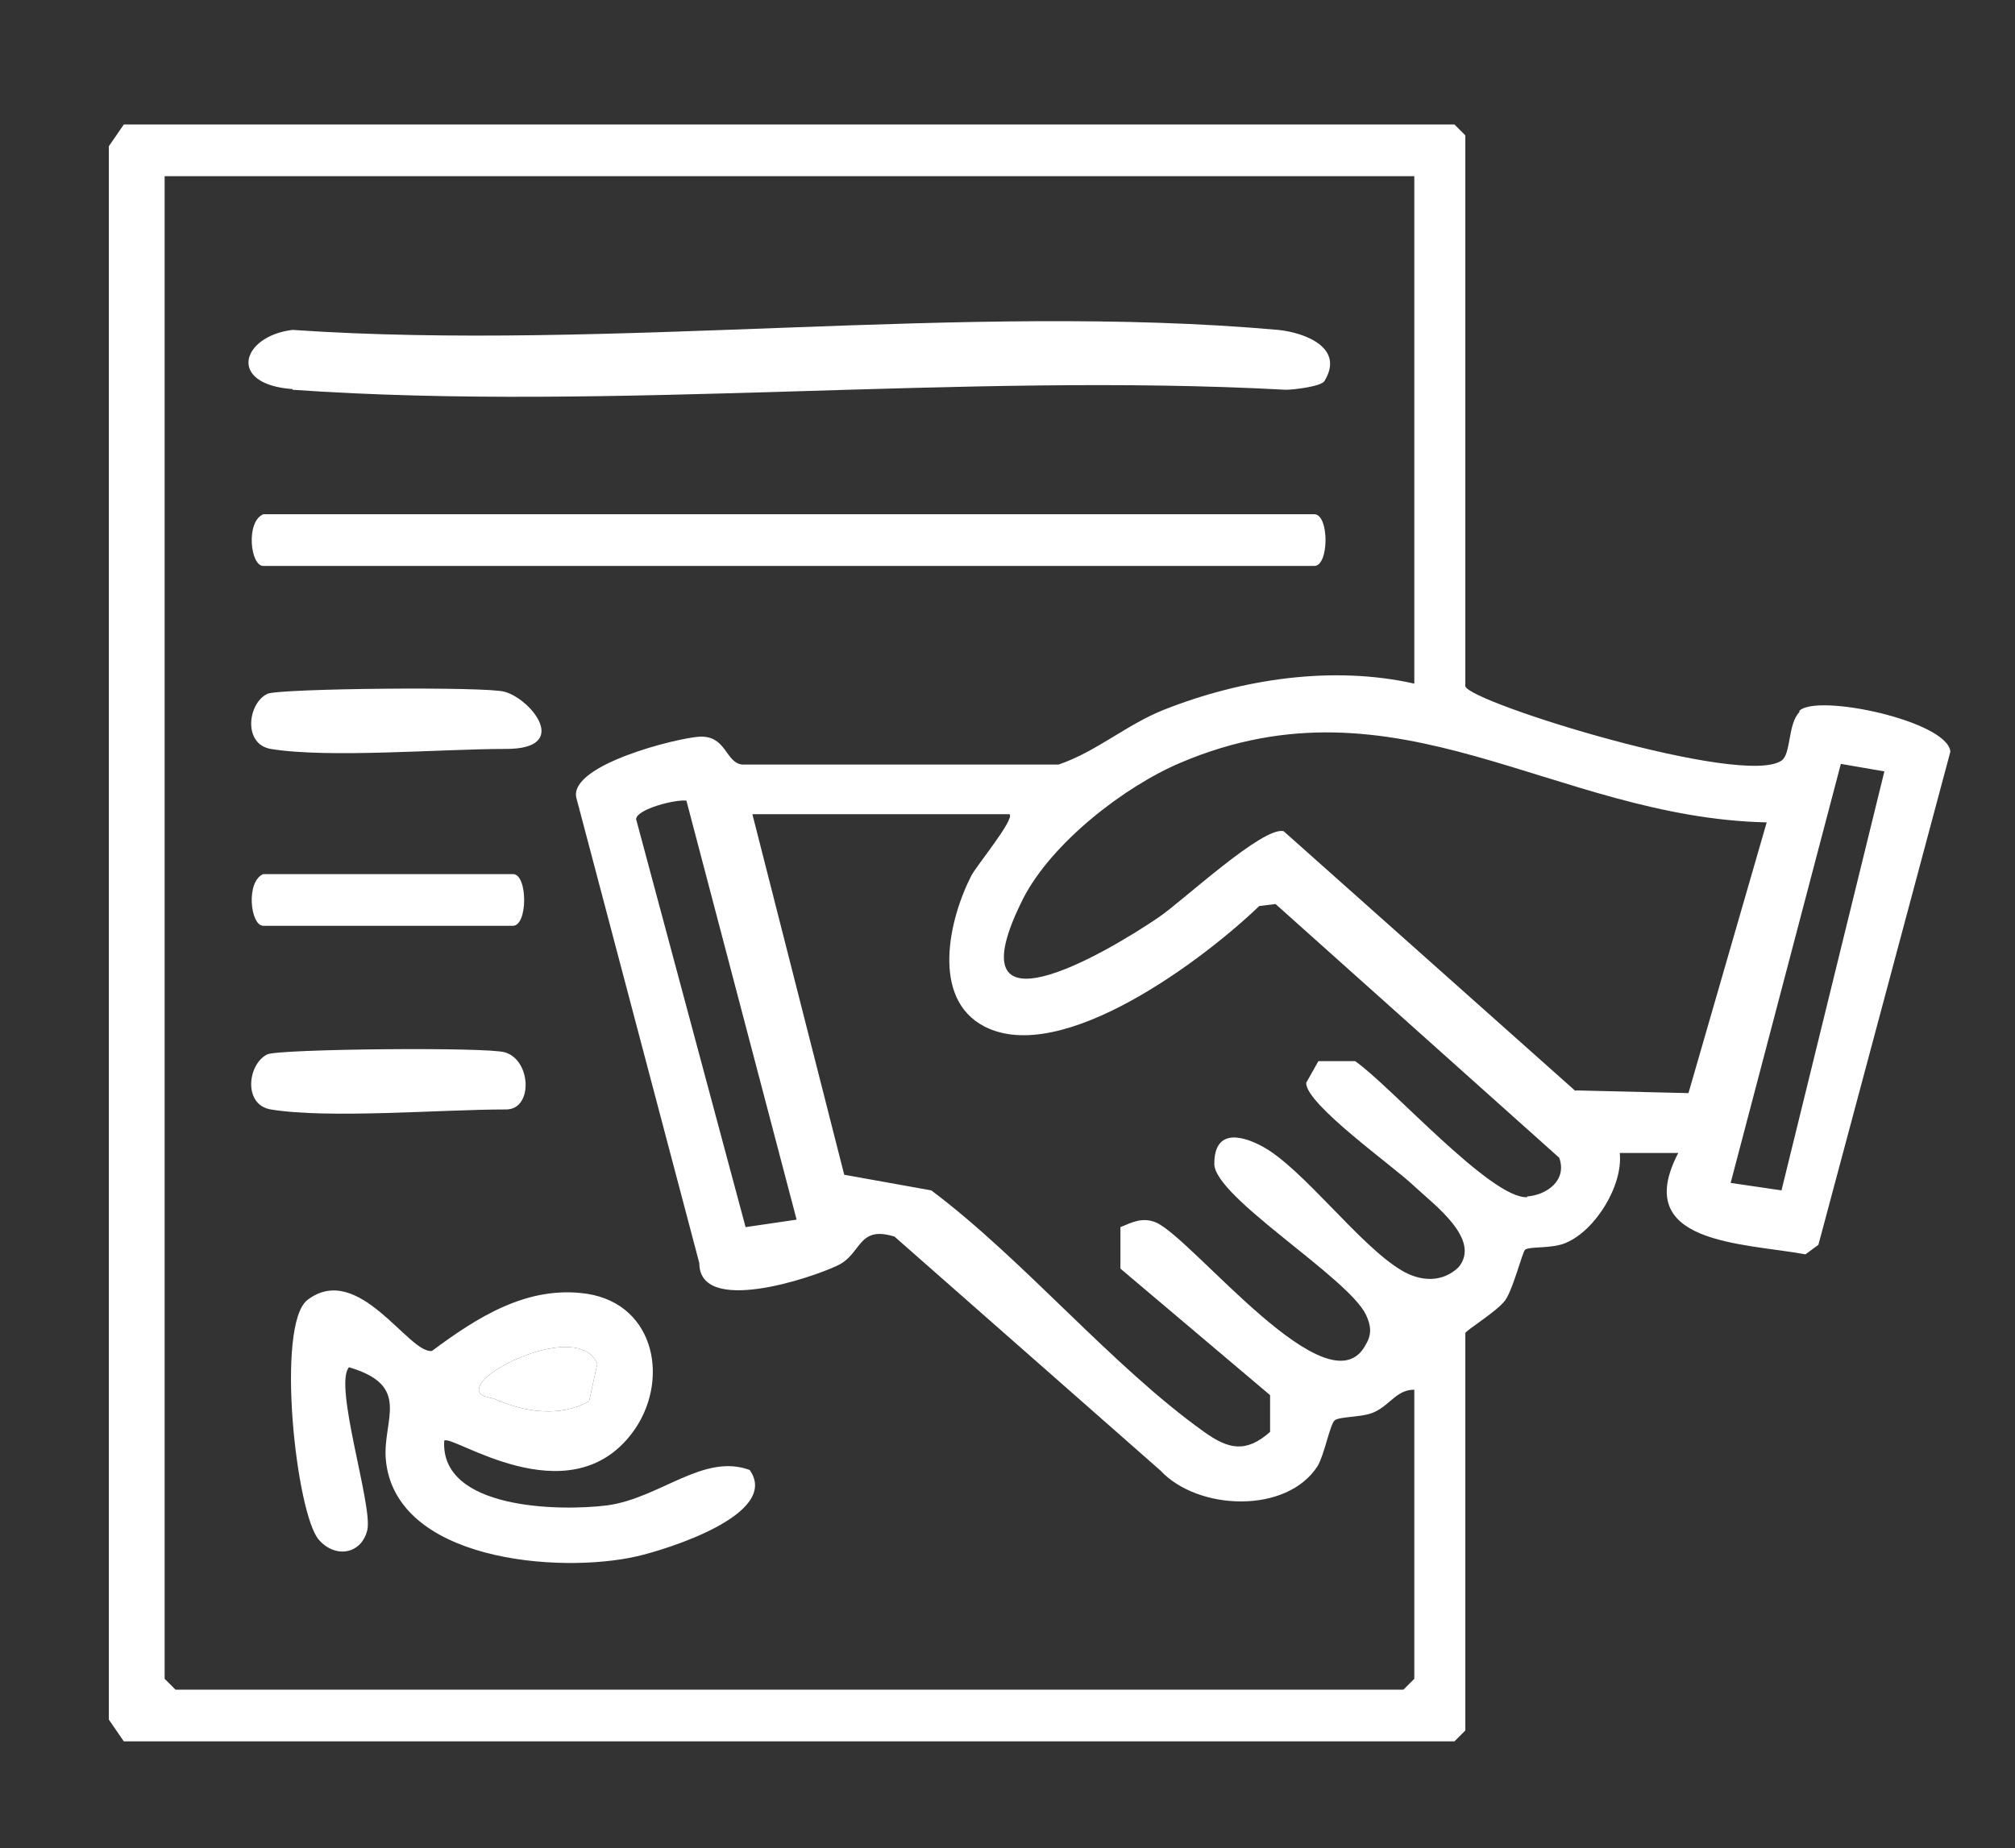 <?xml version="1.0" encoding="UTF-8"?>
<svg id="Calque_1" xmlns="http://www.w3.org/2000/svg" version="1.1" viewBox="0 0 296.2 271.7">
  <rect x="0" y="0" width="296.2" height="271.7" fill="#333333" stroke="none"/>
  <!-- Generator: Adobe Illustrator 29.1.0, SVG Export Plug-In . SVG Version: 2.1.0 Build 142)  -->
  <defs>
    <style>
      .st0 {
        fill: #fff;
      }
    </style>
  </defs>
  <path class="st0" d="M264.5,104.7c-1.7,1.7-1.2,6.1-2.6,7.1-5.6,4-45.8-8.5-46.5-10.9V19.9l-1.6-1.6H18.2l-2.2,3.2v231.3l2.2,3.2h195.6l1.6-1.6v-58.4c0-.4,4.7-3.2,5.9-4.9,1.2-1.8,2.5-7.1,2.9-7.4.8-.5,4-.1,6-1,4.3-1.8,8.4-8.4,7.9-13.2h8.6c-7,13.4,9.4,13.2,18.7,14.9l1.9-1.4,19.4-72.5c-.4-4.5-19.6-8.6-22.2-6v.2h0ZM207.9,246.8l-1.6,1.6H25.8l-1.6-1.6V25.9h183.7v74.6c-12-2.7-25.3-.7-36.7,3.8-5.6,2.2-10,6.2-15.6,8.1h-46.5c-2.5-.3-2.3-4.3-6.3-4.1-3.3.2-19,4.1-18.1,8.9l18.1,68.5c0,7.7,16.5,2.2,20.4.3,3.5-1.7,2.9-5.9,8.3-4.2l39.1,34.4c5.5,5.9,18.6,6.4,23.1-.7,1-1.7,1.8-6.1,2.5-6.7.8-.6,4.1-.4,5.8-1.2,2.4-1.1,3.3-3.3,5.9-3.3v42.7-.2h0ZM117.1,179.3l-7.5,1.1-16.1-60c.2-1.5,5.8-2.9,7.4-2.7l16.2,61.6h0ZM224.5,176c-5.3.3-20.1-16.4-25.3-20h-5.4l-1.8,3.2c0,3.2,12.9,12.3,15.8,15.1,3,2.8,10,7.9,6.6,12-2.4,2.3-5.6,2.1-8.3.5-6.2-3.6-14.6-15.1-20.6-18.3-3.4-1.8-7-2.3-7,2.6s19.7,16.7,22.3,22.2c.7,1.5.9,2.8,0,4.3-5.3,10.4-25.5-15.6-30.9-17.9-2-.8-3.5,0-5.2.7v6.1l22,18.6v5.4c-3.6,3.2-6.2,2.5-9.7,0-13.6-9.7-26.5-25.3-40.1-35.5l-12.8-2.3-13.5-53h37.8c.8.7-4.8,7.5-5.6,9-3.3,6.4-6,18.1,1.9,22.2,11.4,5.9,32.3-9.9,40.4-17.7l2.4-.3,41.7,37.3c1.2,3.3-1.8,5.5-4.8,5.7h.1ZM231.6,160.4l-42.9-38.2c-3-.8-14.8,10.2-18.3,12.6-8.2,5.6-30.7,18.6-20-2.7,4.2-8.2,14.9-16.5,23.2-20,31.9-13.5,54.8,8.1,86.1,8.8l-11.5,39.8-16.6-.4h0ZM261.9,175l-7.5-1.1,16.2-61.6,6.4,1.1-15.1,61.5h0Z"/>
  <g>
    <path class="st0" d="M72.8,205.7c4.3,1.9,9.5,2.7,13.8.3l1.2-5.5c-2.4-5.8-15.7,0-17.2,3.1h0c-.9,1.8,1.3,1.7,2.2,2.1Z"/>
    <path class="st0" d="M110.2,216.1c-6.8-2.5-13.1,4.1-20.9,5.2h0c-7.1.9-24.6.6-24-9.5,1-1.1,18.2,11.3,27.6-1.1,5.6-7.4,3.6-18.9-6.6-20.5-8.8-1.3-16.2,3.5-22.8,8.4-3.4.5-10.8-13.2-18.3-7.5-4.7,3.6-1.7,31.5,1.7,35.3,2.5,2.8,6.3,2,7.1-1.5.8-3.6-5-21.3-2.7-23.9,9.2,2.7,5,7.6,5.4,13.4,1.2,15.1,25.5,17,36.9,14.4,4.4-1,21.2-6.2,16.6-12.7ZM70.6,203.6c1.5-3.1,14.8-8.9,17.2-3.1l-1.2,5.5c-4.3,2.4-9.5,1.6-13.8-.3-.9-.4-3.1-.3-2.2-2.1h0Z"/>
  </g>
  <path class="st0" d="M43,57.3c47.3,3.3,98.3-2.6,146,0,1.2,0,5.3-.5,5.7-1.3,3-4.9-2.9-7.1-6.8-7.5-46-4.1-98.2,3.2-144.9,0-7.5.9-9.7,8,0,8.7h0Z"/>
  <path class="st0" d="M193.3,75.6H38.7c-2.6,1.1-1.9,7.6,0,7.6h154.5c2.2,0,2.2-7.6,0-7.6h.1Z"/>
  <path class="st0" d="M74.2,101.7c-2.6-.8-33.2-.5-34.9.3-2.9,1.4-3.6,7.4.5,8.1,8.5,1.4,25,0,34.6,0s3.7-7.3-.2-8.4Z"/>
  <path class="st0" d="M74.4,163.1c4,0,3.7-7.3-.2-8.4-2.6-.8-33.2-.5-34.9.3-2.9,1.4-3.6,7.4.5,8.1,8.5,1.4,25,0,34.6,0h0Z"/>
  <path class="st0" d="M38.7,128.5c-2.6,1.1-1.9,7.6,0,7.6h36.7c2.2,0,2.2-7.6,0-7.6h-36.7Z"/>
</svg>